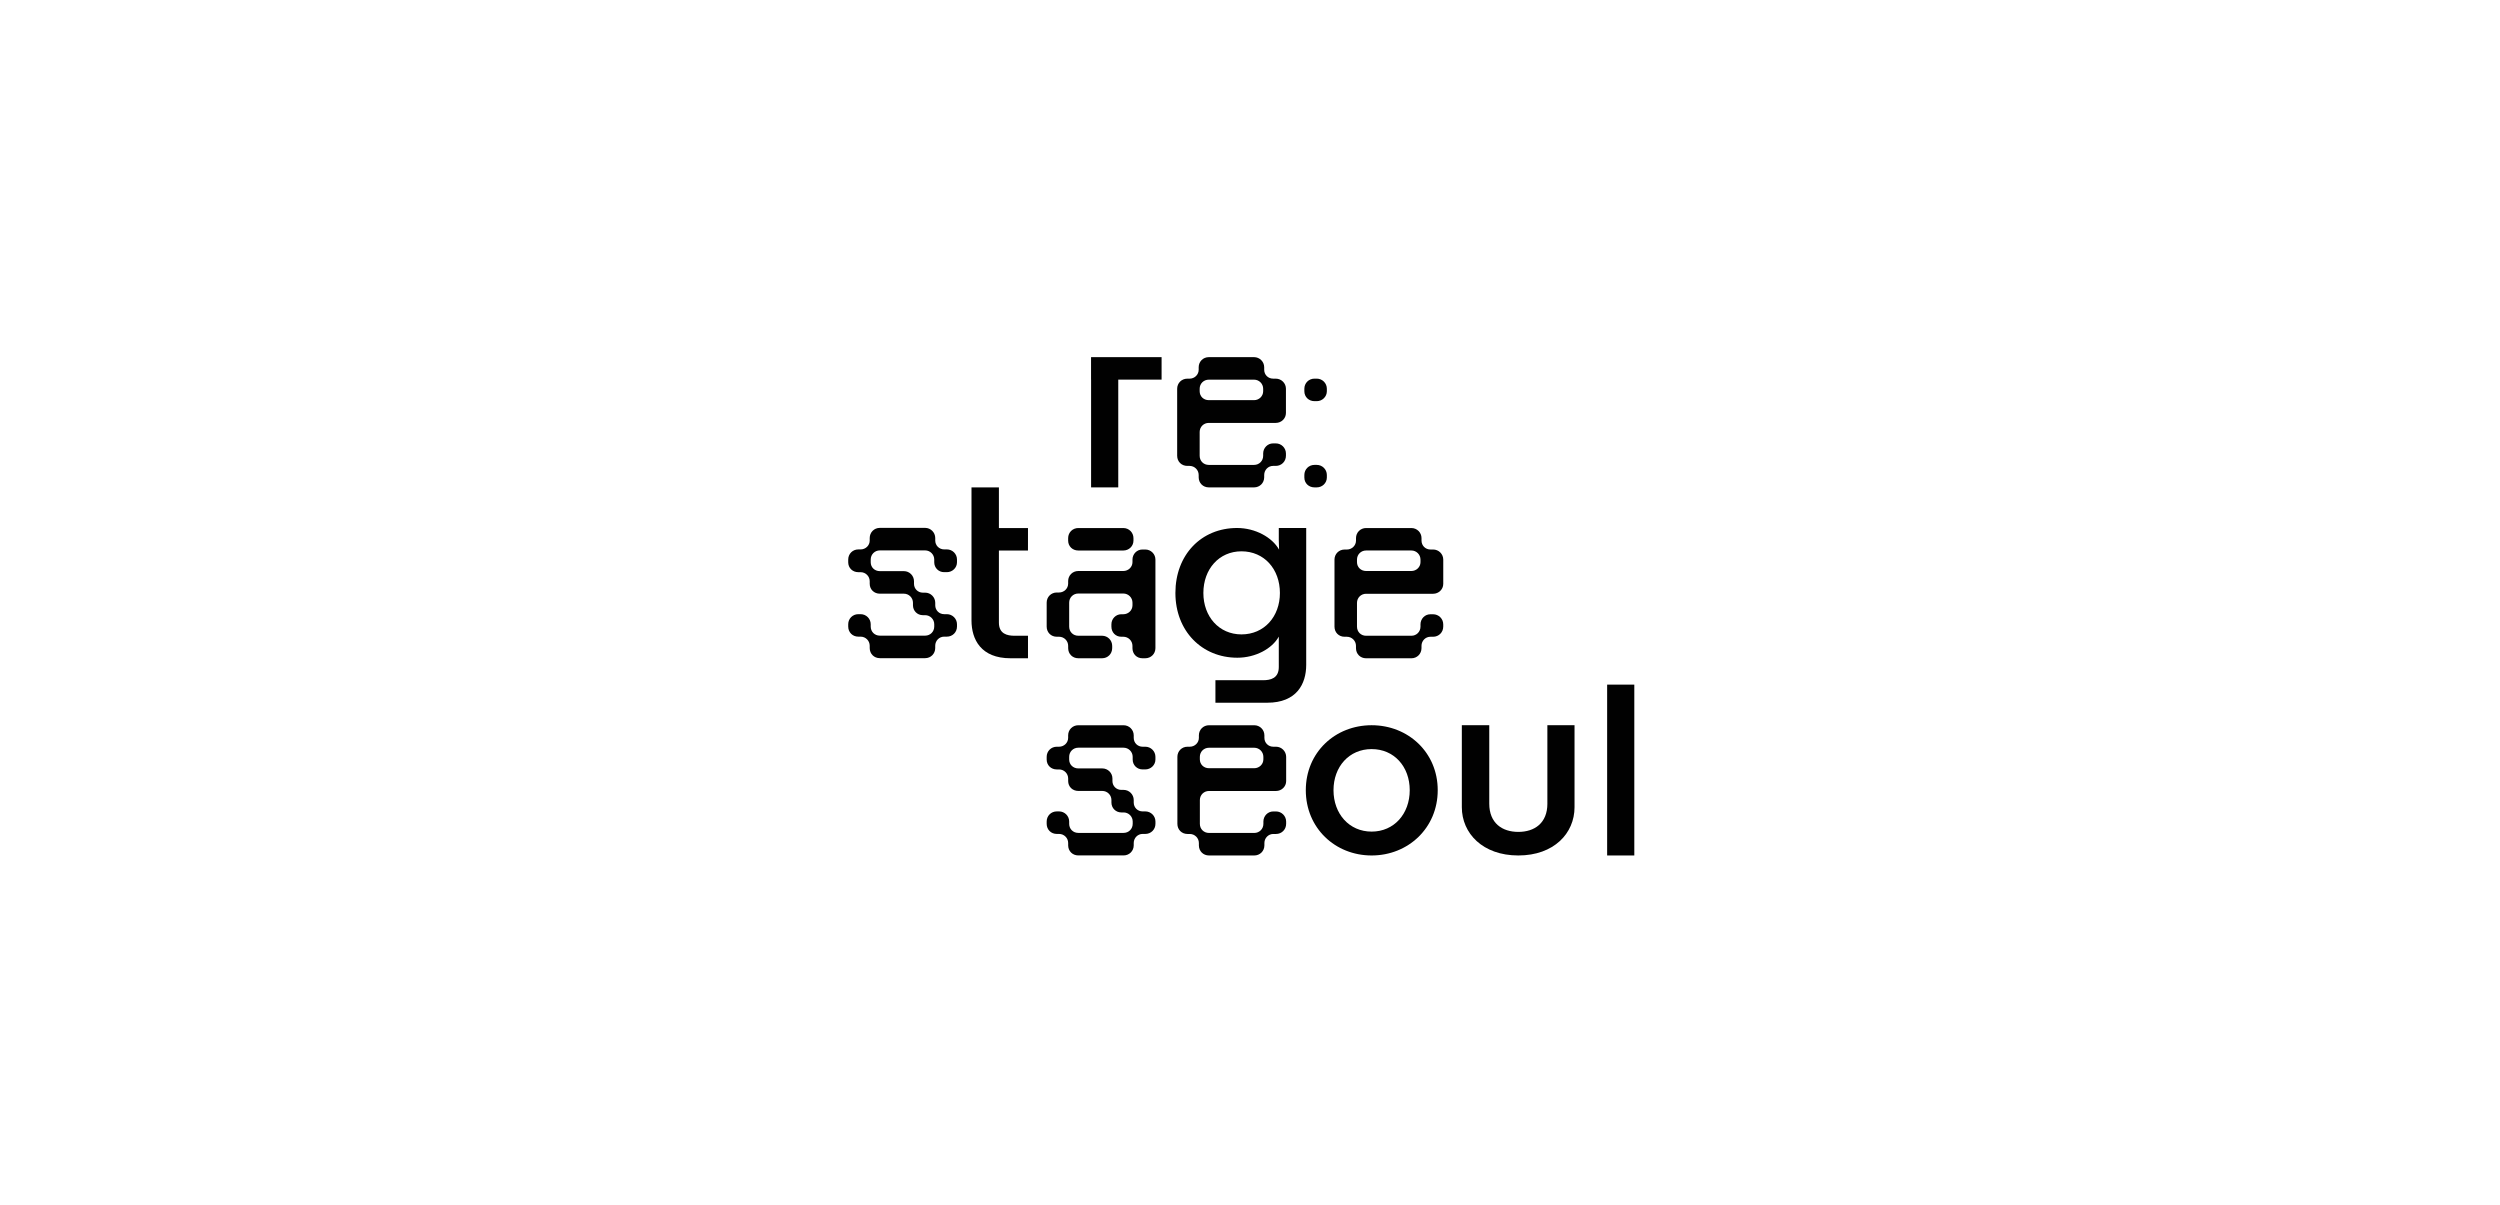 <?xml version="1.0" encoding="UTF-8"?>
<svg width="112px" height="54px" viewBox="0 0 112 54" version="1.1" xmlns="http://www.w3.org/2000/svg" xmlns:xlink="http://www.w3.org/1999/xlink">
    <title>main/ico_site_diverse_m_6</title>
    <g id="Page-1" stroke="none" stroke-width="1" fill="none" fill-rule="evenodd">
        <g id="sfac-main-Quick-정리" transform="translate(-1544, -624)">
            <g id="Group-3" transform="translate(1536, 215)">
                <g id="02-copy-3" transform="translate(0, 399)">
                    <g id="main/ico_site_diverse_m_6" transform="translate(8, 10)">
                        <rect id="Rectangle-Copy-23" x="0" y="0" width="112" height="54"></rect>
                        <g id="download-2" transform="translate(38, 16)" fill="#010101" fill-rule="nonzero">
                            <path d="M4.42,8.613 L4.297,8.613 C4.075,8.613 3.899,8.438 3.899,8.216 L3.899,8.104 C3.899,7.854 3.695,7.649 3.448,7.649 L1.417,7.649 C1.162,7.649 0.963,7.849 0.963,8.104 L0.963,8.217 C0.963,8.435 0.781,8.614 0.556,8.614 L0.453,8.614 C0.199,8.614 0,8.813 0,9.068 L0,9.192 C0,9.443 0.194,9.634 0.453,9.634 L0.556,9.634 C0.781,9.634 0.963,9.817 0.963,10.041 L0.963,10.154 C0.963,10.407 1.159,10.597 1.417,10.597 L2.494,10.597 C2.719,10.597 2.901,10.78 2.901,11.004 L2.901,11.118 C2.901,11.365 3.095,11.56 3.343,11.56 L3.447,11.56 C3.671,11.56 3.854,11.743 3.854,11.966 L3.854,12.07 C3.854,12.299 3.675,12.477 3.447,12.477 L1.417,12.477 C1.185,12.477 1.008,12.301 1.008,12.07 L1.008,11.966 C1.008,11.718 0.806,11.515 0.556,11.515 L0.453,11.515 C0.199,11.515 0,11.714 0,11.966 L0,12.07 C0,12.328 0.194,12.522 0.453,12.522 L0.556,12.522 C0.781,12.522 0.963,12.705 0.963,12.93 L0.963,13.032 C0.963,13.292 1.159,13.486 1.417,13.486 L3.447,13.486 C3.7,13.486 3.898,13.287 3.898,13.032 L3.898,12.93 C3.898,12.704 4.076,12.522 4.296,12.522 L4.42,12.522 C4.674,12.522 4.873,12.323 4.873,12.07 L4.873,11.966 C4.873,11.718 4.669,11.515 4.42,11.515 L4.297,11.515 C4.075,11.515 3.899,11.339 3.899,11.118 L3.899,11.004 C3.899,10.755 3.695,10.551 3.448,10.551 L3.344,10.551 C3.121,10.551 2.947,10.377 2.947,10.154 L2.947,10.04 C2.947,9.791 2.744,9.587 2.495,9.587 L1.417,9.587 C1.185,9.587 1.008,9.417 1.008,9.191 L1.008,9.067 C1.008,8.838 1.189,8.658 1.417,8.658 L3.447,8.658 C3.671,8.658 3.854,8.842 3.854,9.067 L3.854,9.191 C3.854,9.439 4.048,9.633 4.296,9.633 L4.42,9.633 C4.67,9.633 4.873,9.434 4.873,9.191 L4.873,9.067 C4.874,8.817 4.67,8.613 4.42,8.613" id="Path"></path>
                            <path d="M26.204,8.618 L26.082,8.618 C25.858,8.618 25.684,8.443 25.684,8.219 L25.684,8.108 C25.684,7.858 25.481,7.656 25.231,7.656 L23.201,7.656 C22.949,7.656 22.749,7.854 22.749,8.108 L22.749,8.22 C22.749,8.44 22.565,8.619 22.341,8.619 L22.237,8.619 C21.983,8.619 21.785,8.818 21.785,9.071 L21.785,12.073 C21.785,12.334 21.979,12.527 22.237,12.527 L22.34,12.527 C22.565,12.527 22.748,12.71 22.748,12.934 L22.748,13.037 C22.748,13.297 22.942,13.491 23.2,13.491 L25.23,13.491 C25.484,13.491 25.683,13.293 25.683,13.037 L25.683,12.934 C25.683,12.709 25.861,12.527 26.081,12.527 L26.203,12.527 C26.457,12.527 26.657,12.328 26.657,12.073 L26.657,11.971 C26.657,11.721 26.454,11.519 26.203,11.519 L26.081,11.519 C25.836,11.519 25.638,11.721 25.638,11.971 L25.638,12.073 C25.638,12.303 25.458,12.482 25.23,12.482 L23.2,12.482 C22.969,12.482 22.793,12.307 22.793,12.073 L22.793,11.009 C22.793,10.78 22.973,10.601 23.2,10.601 L26.204,10.601 C26.455,10.601 26.658,10.402 26.658,10.158 L26.658,9.07 C26.658,8.821 26.455,8.618 26.204,8.618 M22.793,9.07 C22.793,8.841 22.973,8.662 23.2,8.662 L25.23,8.662 C25.456,8.662 25.638,8.845 25.638,9.07 L25.638,9.184 C25.638,9.403 25.455,9.581 25.23,9.581 L23.2,9.581 C22.969,9.581 22.793,9.41 22.793,9.184 L22.793,9.07 Z M23.2,8.641 L25.23,8.641 C25.289,8.641 25.345,8.653 25.398,8.676 C25.345,8.654 25.289,8.641 25.23,8.641 L23.2,8.641 C23.139,8.641 23.082,8.653 23.03,8.676 C23.082,8.653 23.14,8.641 23.2,8.641 M22.771,11.008 L22.771,11.008 C22.771,10.949 22.782,10.893 22.802,10.841 C22.782,10.893 22.771,10.95 22.771,11.008" id="Shape"></path>
                            <path d="M10.307,8.663 L12.326,8.663 C12.577,8.663 12.779,8.466 12.779,8.221 L12.779,8.108 C12.779,7.858 12.577,7.656 12.326,7.656 L10.307,7.656 C10.053,7.656 9.853,7.855 9.853,8.108 L9.853,8.221 C9.854,8.474 10.049,8.663 10.307,8.663" id="Path"></path>
                            <path d="M13.31,8.618 L13.177,8.618 C12.933,8.618 12.735,8.821 12.735,9.07 L12.735,9.184 C12.735,9.403 12.551,9.581 12.326,9.581 L10.307,9.581 C10.052,9.581 9.853,9.78 9.853,10.033 L9.853,10.146 C9.853,10.366 9.67,10.544 9.446,10.544 L9.344,10.544 C9.089,10.544 8.891,10.743 8.891,10.998 L8.891,12.072 C8.891,12.333 9.086,12.526 9.344,12.526 L9.447,12.526 C9.672,12.526 9.854,12.709 9.854,12.934 L9.854,13.036 C9.854,13.296 10.049,13.49 10.308,13.49 L11.373,13.49 C11.627,13.49 11.826,13.292 11.826,13.036 L11.826,12.934 C11.826,12.683 11.624,12.481 11.373,12.481 L10.307,12.481 C10.075,12.481 9.899,12.306 9.899,12.072 L9.899,10.998 C9.899,10.769 10.078,10.59 10.307,10.59 L12.326,10.59 C12.551,10.59 12.735,10.773 12.735,10.998 L12.735,11.12 C12.735,11.34 12.551,11.518 12.326,11.518 L12.234,11.518 C11.989,11.518 11.791,11.72 11.791,11.971 L11.791,12.072 C11.791,12.333 11.981,12.526 12.234,12.526 L12.325,12.526 C12.55,12.526 12.734,12.709 12.734,12.934 L12.734,13.036 C12.734,13.296 12.924,13.49 13.176,13.49 L13.309,13.49 C13.563,13.49 13.763,13.292 13.763,13.036 L13.763,9.07 C13.763,8.821 13.56,8.618 13.31,8.618" id="Path"></path>
                            <path d="M20.519,7.655 L19.29,7.655 L19.29,8.195 C19.29,8.367 19.303,8.503 19.303,8.625 C18.995,8.071 18.234,7.654 17.422,7.654 C15.813,7.654 14.658,8.858 14.658,10.566 C14.658,12.262 15.837,13.466 17.434,13.466 C18.245,13.466 18.995,13.06 19.29,12.52 L19.29,13.883 C19.29,14.388 18.921,14.474 18.588,14.474 L16.451,14.474 L16.451,15.482 L18.773,15.482 C20.087,15.482 20.518,14.644 20.518,13.785 L20.518,7.655 L20.519,7.655 Z M17.618,12.421 C16.612,12.421 15.911,11.622 15.911,10.566 C15.911,9.498 16.612,8.699 17.618,8.699 C18.638,8.699 19.34,9.498 19.34,10.566 C19.34,11.623 18.638,12.421 17.618,12.421" id="Shape"></path>
                            <path d="M6.751,5.835 L5.523,5.835 L5.523,10.924 L5.523,11.516 L5.523,11.794 C5.523,12.654 5.953,13.49 7.268,13.49 L8.054,13.49 L8.054,12.482 L7.452,12.482 C7.119,12.482 6.751,12.396 6.751,11.892 L6.751,11.246 L6.751,10.95 L6.751,8.663 L8.053,8.663 L8.054,7.656 L6.751,7.656 L6.751,5.835 Z" id="Path"></path>
                            <path d="M13.31,17.453 L13.188,17.453 C12.964,17.453 12.791,17.279 12.791,17.055 L12.791,16.944 C12.791,16.693 12.587,16.491 12.337,16.491 L10.307,16.491 C10.053,16.491 9.853,16.689 9.853,16.944 L9.853,17.055 C9.853,17.276 9.67,17.453 9.446,17.453 L9.344,17.453 C9.089,17.453 8.891,17.653 8.891,17.906 L8.891,18.029 C8.891,18.282 9.086,18.471 9.344,18.471 L9.447,18.471 C9.672,18.471 9.854,18.654 9.854,18.878 L9.854,18.992 C9.854,19.244 10.049,19.434 10.308,19.434 L11.384,19.434 C11.609,19.434 11.792,19.618 11.792,19.842 L11.792,19.954 C11.792,20.202 11.987,20.397 12.235,20.397 L12.337,20.397 C12.563,20.397 12.745,20.58 12.745,20.804 L12.745,20.907 C12.745,21.136 12.566,21.314 12.337,21.314 L10.307,21.314 C10.075,21.314 9.899,21.138 9.899,20.907 L9.899,20.804 C9.899,20.554 9.695,20.351 9.446,20.351 L9.344,20.351 C9.089,20.351 8.891,20.55 8.891,20.804 L8.891,20.907 C8.891,21.166 9.086,21.36 9.344,21.36 L9.447,21.36 C9.672,21.36 9.854,21.543 9.854,21.767 L9.854,21.87 C9.854,22.129 10.049,22.323 10.308,22.323 L12.337,22.323 C12.591,22.323 12.791,22.125 12.791,21.87 L12.791,21.767 C12.791,21.542 12.969,21.36 13.188,21.36 L13.31,21.36 C13.564,21.36 13.764,21.162 13.764,20.907 L13.764,20.804 C13.764,20.554 13.561,20.351 13.31,20.351 L13.188,20.351 C12.964,20.351 12.791,20.176 12.791,19.954 L12.791,19.842 C12.791,19.591 12.587,19.387 12.337,19.387 L12.234,19.387 C12.011,19.387 11.837,19.213 11.837,18.991 L11.837,18.877 C11.837,18.627 11.633,18.425 11.383,18.425 L10.307,18.425 C10.075,18.425 9.899,18.253 9.899,18.028 L9.899,17.905 C9.899,17.676 10.078,17.497 10.307,17.497 L12.336,17.497 C12.562,17.497 12.744,17.681 12.744,17.905 L12.744,18.028 C12.744,18.277 12.939,18.47 13.187,18.47 L13.309,18.47 C13.559,18.47 13.763,18.271 13.763,18.028 L13.763,17.905 C13.763,17.657 13.56,17.453 13.31,17.453" id="Path"></path>
                            <path d="M19.166,17.453 L19.042,17.453 C18.819,17.453 18.645,17.279 18.645,17.055 L18.645,16.944 C18.645,16.693 18.443,16.491 18.192,16.491 L16.163,16.491 C15.909,16.491 15.71,16.689 15.71,16.944 L15.71,17.055 C15.71,17.276 15.527,17.453 15.303,17.453 L15.199,17.453 C14.946,17.453 14.747,17.651 14.747,17.906 L14.747,20.909 C14.747,21.168 14.941,21.362 15.199,21.362 L15.303,21.362 C15.528,21.362 15.71,21.545 15.71,21.769 L15.71,21.872 C15.71,22.132 15.905,22.325 16.163,22.325 L18.192,22.325 C18.446,22.325 18.645,22.127 18.645,21.872 L18.645,21.769 C18.645,21.544 18.824,21.362 19.042,21.362 L19.166,21.362 C19.418,21.362 19.619,21.164 19.619,20.909 L19.619,20.806 C19.619,20.556 19.414,20.353 19.166,20.353 L19.042,20.353 C18.797,20.353 18.6,20.556 18.6,20.806 L18.6,20.909 C18.6,21.138 18.419,21.316 18.192,21.316 L16.163,21.316 C15.93,21.316 15.754,21.14 15.754,20.909 L15.754,19.844 C15.754,19.615 15.933,19.436 16.163,19.436 L19.167,19.436 C19.415,19.436 19.62,19.238 19.62,18.994 L19.62,17.907 C19.619,17.657 19.414,17.453 19.166,17.453 M16.162,18.416 C15.929,18.416 15.753,18.246 15.753,18.019 L15.753,17.907 C15.753,17.678 15.932,17.499 16.162,17.499 L18.191,17.499 C18.416,17.499 18.599,17.683 18.599,17.907 L18.599,18.019 C18.599,18.239 18.415,18.416 18.191,18.416 L16.162,18.416 Z M18.622,17.906 C18.622,17.846 18.609,17.791 18.588,17.739 C18.609,17.791 18.622,17.846 18.622,17.906 M16.162,17.474 L18.191,17.474 C18.25,17.474 18.306,17.487 18.357,17.509 C18.306,17.487 18.25,17.474 18.191,17.474 L16.162,17.474 C16.1,17.474 16.042,17.487 15.991,17.509 C16.042,17.487 16.101,17.474 16.162,17.474 M15.763,17.739 C15.742,17.791 15.731,17.846 15.731,17.906 C15.731,17.846 15.742,17.791 15.763,17.739 M15.731,19.843 C15.731,19.783 15.742,19.727 15.763,19.676 C15.742,19.728 15.731,19.784 15.731,19.843" id="Shape"></path>
                            <path d="M23.449,16.49 C21.815,16.49 20.5,17.706 20.5,19.401 C20.5,21.096 21.815,22.325 23.449,22.325 C25.083,22.325 26.41,21.096 26.41,19.401 C26.41,17.706 25.083,16.49 23.449,16.49 M23.449,21.256 C22.441,21.256 21.741,20.456 21.741,19.401 C21.741,18.346 22.441,17.559 23.449,17.559 C24.457,17.559 25.156,18.345 25.156,19.401 C25.156,20.457 24.457,21.256 23.449,21.256" id="Shape"></path>
                            <path d="M31.323,20.003 C31.323,20.876 30.747,21.269 30.021,21.269 C29.296,21.269 28.719,20.876 28.719,20.003 L28.719,16.49 L27.49,16.49 L27.49,20.163 C27.49,21.33 28.423,22.325 30.02,22.325 C31.617,22.325 32.539,21.33 32.539,20.163 L32.539,16.49 L31.322,16.49 L31.322,20.003 L31.323,20.003 Z" id="Path"></path>
                            <rect id="Rectangle" x="34" y="14.671" width="1.217" height="7.654"></rect>
                            <path d="M20.889,1.972 L20.991,1.972 C21.24,1.972 21.443,1.772 21.443,1.528 L21.443,1.415 C21.443,1.166 21.24,0.963 20.991,0.963 L20.889,0.963 C20.634,0.963 20.435,1.162 20.435,1.415 L20.435,1.528 C20.435,1.78 20.63,1.972 20.889,1.972" id="Path"></path>
                            <path d="M20.889,5.835 L20.991,5.835 C21.24,5.835 21.443,5.637 21.443,5.393 L21.443,5.279 C21.443,5.03 21.24,4.827 20.991,4.827 L20.889,4.827 C20.634,4.827 20.435,5.026 20.435,5.279 L20.435,5.393 C20.435,5.645 20.63,5.835 20.889,5.835" id="Path"></path>
                            <path d="M15.191,4.872 L15.293,4.872 C15.518,4.872 15.701,5.055 15.701,5.281 L15.701,5.382 C15.701,5.641 15.896,5.835 16.154,5.835 L18.183,5.835 C18.437,5.835 18.636,5.636 18.636,5.382 L18.636,5.281 C18.636,5.055 18.814,4.872 19.033,4.872 L19.157,4.872 C19.41,4.872 19.61,4.673 19.61,4.418 L19.61,4.317 C19.61,4.067 19.406,3.864 19.157,3.864 L19.033,3.864 C18.789,3.864 18.59,4.068 18.59,4.317 L18.59,4.419 C18.59,4.648 18.411,4.828 18.183,4.828 L16.154,4.828 C15.92,4.828 15.745,4.653 15.745,4.419 L15.745,3.353 C15.745,3.125 15.924,2.946 16.154,2.946 L19.157,2.946 C19.406,2.946 19.61,2.747 19.61,2.503 L19.61,1.416 C19.61,1.167 19.406,0.964 19.157,0.964 L19.033,0.963 C18.81,0.963 18.636,0.789 18.636,0.566 L18.636,0.453 C18.636,0.204 18.432,0 18.183,0 L16.154,0 C15.899,0 15.701,0.199 15.701,0.453 L15.701,0.565 C15.701,0.785 15.518,0.964 15.293,0.964 L15.191,0.964 C14.936,0.964 14.737,1.163 14.737,1.416 L14.737,4.419 C14.737,4.677 14.931,4.872 15.191,4.872 M15.745,1.416 C15.745,1.187 15.924,1.009 16.154,1.009 L18.183,1.009 C18.408,1.009 18.59,1.192 18.59,1.416 L18.59,1.528 C18.59,1.748 18.407,1.927 18.183,1.927 L16.154,1.927 C15.92,1.927 15.745,1.756 15.745,1.528 L15.745,1.416 L15.745,1.416 Z" id="Shape"></path>
                            <polygon id="Path" points="10.879 1.007 10.881 1.007 10.881 5.835 12.098 5.835 12.098 1.007 14.039 1.007 14.039 0 10.879 0"></polygon>
                        </g>
                    </g>
                </g>
            </g>
        </g>
    </g>
</svg>
